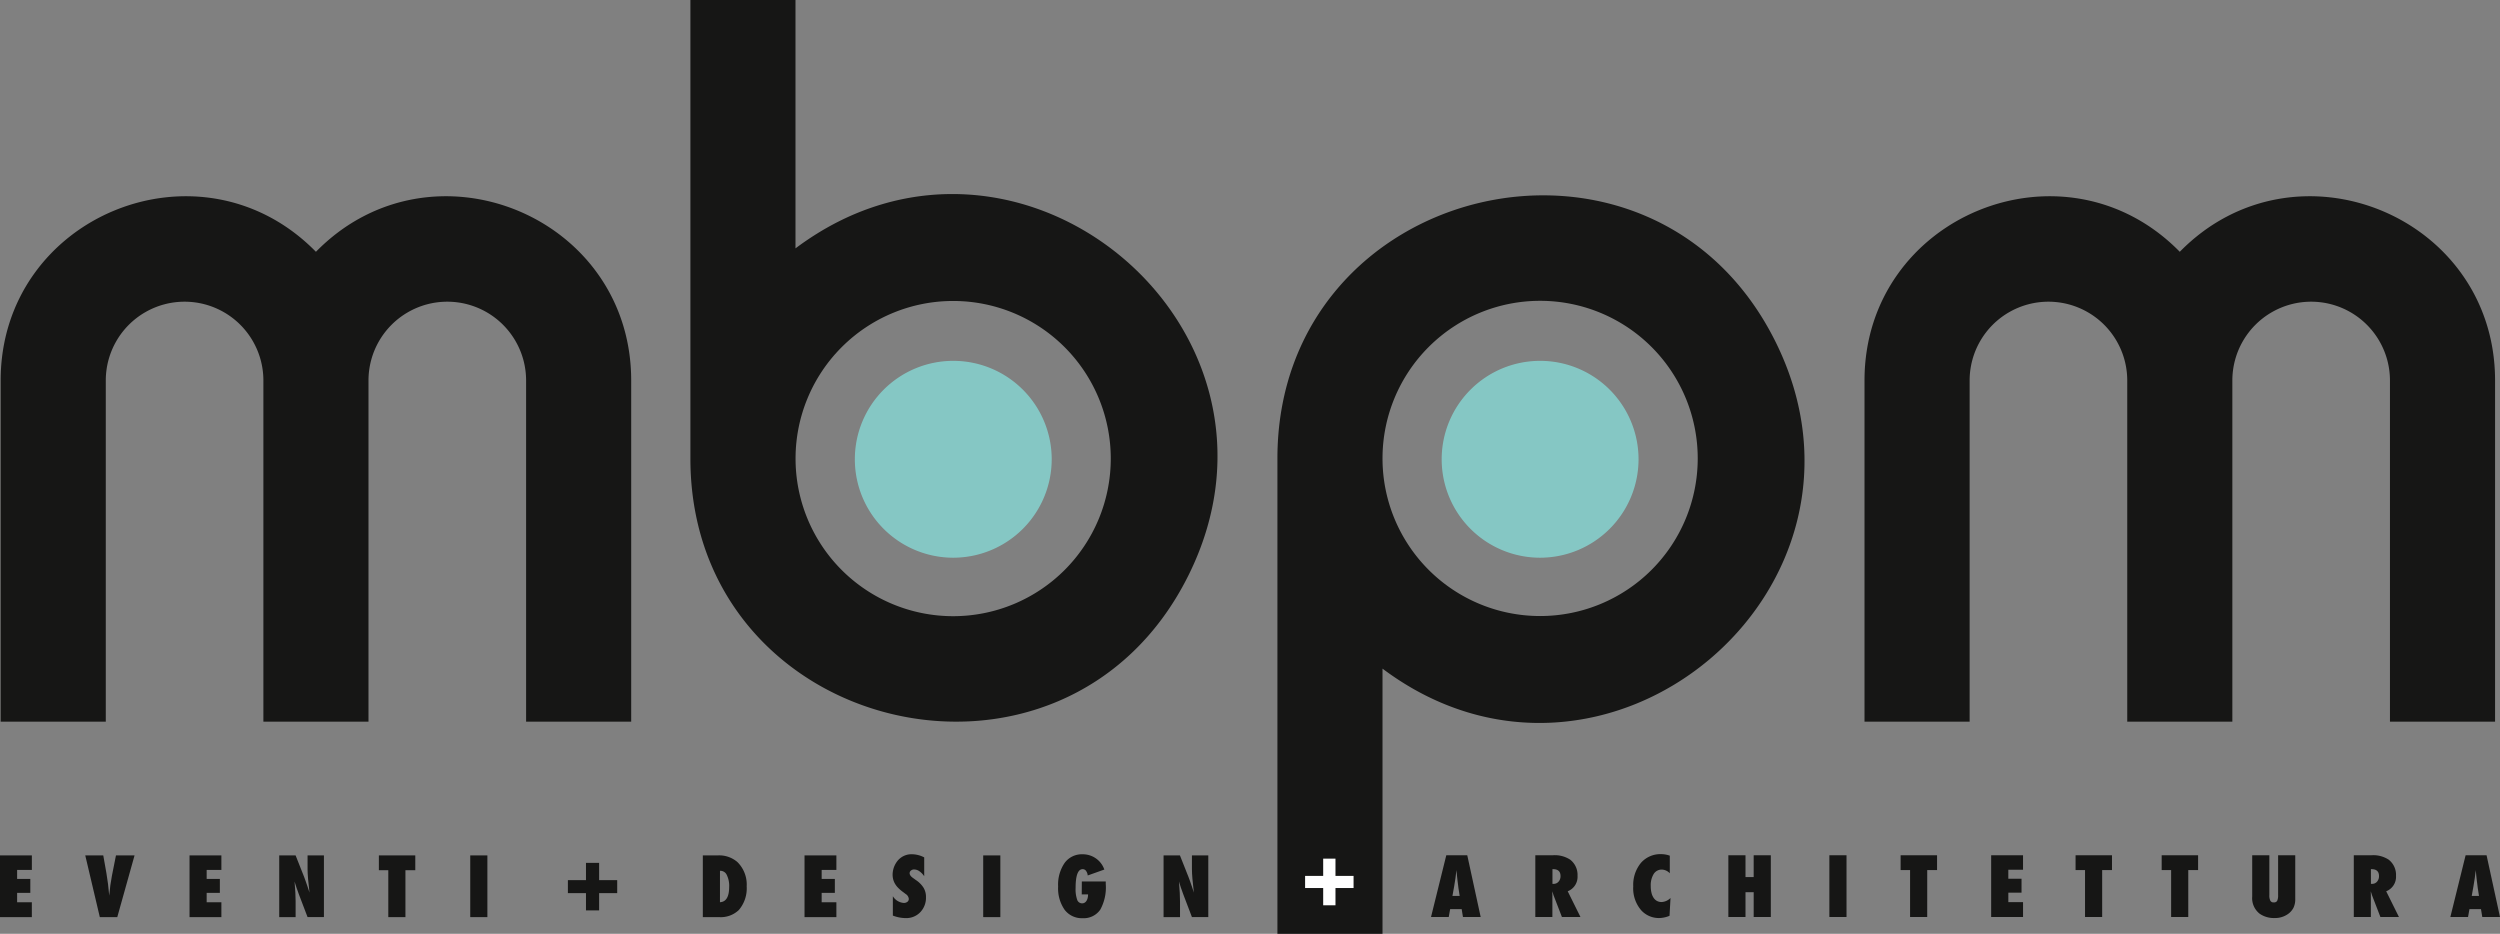 <?xml version="1.0" encoding="UTF-8"?> <svg xmlns="http://www.w3.org/2000/svg" width="307.726" height="114.938" viewBox="0 0 307.726 114.938"><rect x="0" y="0" width="307.726" height="114.938" fill="#808080" stroke="none"/><g id="Group_93" data-name="Group 93" transform="translate(-251.592 -254.553)"><path id="Path_218" data-name="Path 218" d="M409.581,490.894V488.77h-1.617v2.125h-2.226v1.6h2.226v2.125h1.617V492.49h2.226v-1.6Z" transform="translate(-84.244 -128.004)" fill="#161615"></path><g id="Group_93-2" data-name="Group 93" transform="translate(408.83 278.598)"><path id="Path_219" data-name="Path 219" d="M611.263,365.833v32.636H598.327V339.963c0-34.124,46-44.986,61.264-14.461S638.565,386.305,611.263,365.833Zm19.4-45.275a19.4,19.4,0,1,0,19.4,19.4A19.4,19.4,0,0,0,630.667,320.558Z" transform="translate(-598.327 -307.575)" fill="#161615"></path></g><g id="Group_94" data-name="Group 94" transform="translate(251.673 278.708)"><path id="Path_220" data-name="Path 220" d="M329.383,330.5v41.993H316.447V330.5a9.7,9.7,0,1,0-19.4,0v41.993H284.11V330.5a9.7,9.7,0,1,0-19.4,0v41.993H251.77V330.5c0-20.276,24.612-30.324,38.807-15.842C304.772,300.174,329.383,310.223,329.383,330.5Z" transform="translate(-251.77 -307.819)" fill="#161615"></path></g><g id="Group_95" data-name="Group 95" transform="translate(336.574 254.553)"><path id="Path_221" data-name="Path 221" d="M500.255,325.457C484.994,355.981,438.991,345.12,438.991,311V254.553h12.935v30.572C479.229,264.653,515.519,294.936,500.255,325.457ZM490.734,311a19.4,19.4,0,1,0-19.4,19.4A19.4,19.4,0,0,0,490.734,311Z" transform="translate(-438.991 -254.553)" fill="#161615"></path></g><g id="Group_96" data-name="Group 96" transform="translate(481.095 278.708)"><path id="Path_222" data-name="Path 222" d="M835.3,330.5v41.993H822.362V330.5a9.7,9.7,0,1,0-19.4,0v41.993H790.024V330.5a9.7,9.7,0,1,0-19.4,0v41.993H757.684V330.5c0-20.276,24.613-30.324,38.807-15.842C810.686,300.174,835.3,310.223,835.3,330.5Z" transform="translate(-757.684 -307.819)" fill="#161615"></path></g><g id="Group_99" data-name="Group 99" transform="translate(356.815 298.97)"><g id="Group_97" data-name="Group 97" transform="translate(0 0)"><path id="Path_223" data-name="Path 223" d="M507.9,364.889A11.889,11.889,0,1,1,496.015,353,11.89,11.89,0,0,1,507.9,364.889Z" transform="translate(-483.899 -352.773)" fill="#85c7c4"></path><path id="Path_224" data-name="Path 224" d="M495.742,376.732a12.116,12.116,0,1,1,12.116-12.116A12.129,12.129,0,0,1,495.742,376.732Zm0-23.778A11.662,11.662,0,1,0,507.4,364.616,11.676,11.676,0,0,0,495.742,352.953Z" transform="translate(-483.626 -352.5)" fill="#85c7c4"></path></g><g id="Group_98" data-name="Group 98" transform="translate(72.233 0)"><path id="Path_225" data-name="Path 225" d="M667.191,364.889A11.89,11.89,0,1,1,655.3,353,11.89,11.89,0,0,1,667.191,364.889Z" transform="translate(-643.185 -352.773)" fill="#85c7c4"></path><path id="Path_226" data-name="Path 226" d="M655.029,376.732a12.116,12.116,0,1,1,12.116-12.116A12.13,12.13,0,0,1,655.029,376.732Zm0-23.778a11.662,11.662,0,1,0,11.663,11.663A11.676,11.676,0,0,0,655.029,352.953Z" transform="translate(-642.912 -352.5)" fill="#85c7c4"></path></g></g><g id="Group_112" data-name="Group 112" transform="translate(427.736 359.69)"><g id="Group_100" data-name="Group 100" transform="translate(0 0.137)"><path id="Path_227" data-name="Path 227" d="M646.132,494.3h-2.181l-.156-.964h-1.422l-.172.964h-2.181L641.9,486.7h2.581Zm-2.586-2.593-.137-.885a.851.851,0,0,1-.02-.133q-.01-.109-.106-.856c-.007-.055-.015-.132-.025-.229s-.024-.219-.041-.366l-.065-.718c-.007.068-.016.145-.028.231s-.025.179-.038.28q-.035.305-.05.424c-.01.079-.017.126-.02.142l-.146.919-.213,1.19Z" transform="translate(-640.019 -486.701)" fill="#161615"></path></g><g id="Group_101" data-name="Group 101" transform="translate(12.839 0.137)"><path id="Path_228" data-name="Path 228" d="M673.887,494.3h-2.282l-1.043-2.705c-.01-.046-.028-.107-.053-.182s-.057-.165-.093-.27l.015.5V494.3h-2.1V486.7h2.161a3.472,3.472,0,0,1,2.135.546,2.369,2.369,0,0,1,.9,1.988,1.906,1.906,0,0,1-1.209,1.9Zm-3.446-4.078h.142a.784.784,0,0,0,.607-.27.994.994,0,0,0,.243-.689q0-.85-.916-.851h-.076Z" transform="translate(-668.331 -486.701)" fill="#161615"></path></g><g id="Group_102" data-name="Group 102" transform="translate(24.894)"><path id="Path_229" data-name="Path 229" d="M699.5,491.794l-.121,2.194a3.5,3.5,0,0,1-1.26.275,2.935,2.935,0,0,1-2.206-.934,4.122,4.122,0,0,1-1-2.966,4.248,4.248,0,0,1,.941-2.882,3.165,3.165,0,0,1,2.515-1.082,3.126,3.126,0,0,1,1.042.187v2.169a1.392,1.392,0,0,0-.966-.457,1.155,1.155,0,0,0-1.012.536,2.645,2.645,0,0,0-.365,1.5,3.411,3.411,0,0,0,.091.826,1.916,1.916,0,0,0,.26.615,1.165,1.165,0,0,0,.418.385,1.182,1.182,0,0,0,.566.133A1.661,1.661,0,0,0,699.5,491.794Z" transform="translate(-694.914 -486.398)" fill="#161615"></path></g><g id="Group_103" data-name="Group 103" transform="translate(36.6 0.137)"><path id="Path_230" data-name="Path 230" d="M725.954,494.3h-2.11v-3.055h-1.007V494.3h-2.11V486.7h2.11v2.686h1.007V486.7h2.11Z" transform="translate(-720.727 -486.701)" fill="#161615"></path></g><g id="Group_104" data-name="Group 104" transform="translate(49.034 0.137)"><path id="Path_231" data-name="Path 231" d="M750.256,494.3h-2.11V486.7h2.11Z" transform="translate(-748.146 -486.701)" fill="#161615"></path></g><g id="Group_105" data-name="Group 105" transform="translate(57.804 0.137)"><path id="Path_232" data-name="Path 232" d="M770.761,494.3h-2.11v-5.775h-1.164V486.7h4.484v1.82h-1.209Z" transform="translate(-767.487 -486.701)" fill="#161615"></path></g><g id="Group_106" data-name="Group 106" transform="translate(68.949 0.137)"><path id="Path_233" data-name="Path 233" d="M792.062,494.3V486.7h3.922v1.786h-1.811v1.107H795.8v1.716h-1.624v1.161h1.811V494.3Z" transform="translate(-792.062 -486.701)" fill="#161615"></path></g><g id="Group_107" data-name="Group 107" transform="translate(79.339 0.137)"><path id="Path_234" data-name="Path 234" d="M818.248,494.3h-2.11v-5.775h-1.164V486.7h4.483v1.82h-1.209Z" transform="translate(-814.974 -486.701)" fill="#161615"></path></g><g id="Group_108" data-name="Group 108" transform="translate(89.937 0.137)"><path id="Path_235" data-name="Path 235" d="M841.618,494.3h-2.11v-5.775h-1.164V486.7h4.483v1.82h-1.209Z" transform="translate(-838.344 -486.701)" fill="#161615"></path></g><g id="Group_109" data-name="Group 109" transform="translate(101.081 0.137)"><path id="Path_236" data-name="Path 236" d="M866.106,486.7h2.11v5.372a2.373,2.373,0,0,1-.218,1.092,2.142,2.142,0,0,1-.708.792,2.742,2.742,0,0,1-1.624.472,3.061,3.061,0,0,1-1.817-.521,2.431,2.431,0,0,1-.931-2.126V486.7h2.11v4.9a1.447,1.447,0,0,0,.124.7.446.446,0,0,0,.417.206.452.452,0,0,0,.42-.191,1.547,1.547,0,0,0,.117-.714Z" transform="translate(-862.918 -486.701)" fill="#161615"></path></g><g id="Group_110" data-name="Group 110" transform="translate(113.586 0.137)"><path id="Path_237" data-name="Path 237" d="M896.05,494.3h-2.282l-1.043-2.705c-.01-.046-.028-.107-.053-.182s-.057-.165-.093-.27l.015.5V494.3h-2.1V486.7h2.161a3.471,3.471,0,0,1,2.135.546,2.369,2.369,0,0,1,.9,1.988,1.906,1.906,0,0,1-1.209,1.9Zm-3.446-4.078h.142a.784.784,0,0,0,.607-.27.994.994,0,0,0,.243-.689q0-.85-.916-.851H892.6Z" transform="translate(-890.494 -486.701)" fill="#161615"></path></g><g id="Group_111" data-name="Group 111" transform="translate(125.468 0.137)"><path id="Path_238" data-name="Path 238" d="M922.81,494.3h-2.181l-.157-.964H919.05l-.172.964H916.7l1.877-7.595h2.581Zm-2.586-2.593-.136-.885a.775.775,0,0,1-.021-.133q-.01-.109-.107-.856c-.006-.055-.015-.132-.025-.229s-.024-.219-.041-.366l-.066-.718c-.006.068-.016.145-.028.231s-.025.179-.038.28q-.035.305-.05.424c-.011.079-.017.126-.021.142l-.147.919-.212,1.19Z" transform="translate(-916.697 -486.701)" fill="#161615"></path></g></g><g id="Group_119" data-name="Group 119" transform="translate(251.592 359.846)"><g id="Group_113" data-name="Group 113"><path id="Path_239" data-name="Path 239" d="M251.592,494.337v-7.595h3.922v1.786H253.7v1.107h1.624v1.716H253.7v1.161h1.812v1.824Z" transform="translate(-251.592 -486.742)" fill="#161615"></path></g><g id="Group_114" data-name="Group 114" transform="translate(10.494)"><path id="Path_240" data-name="Path 240" d="M278.674,494.337h-2.15l-1.791-7.595h2.216l.385,2.17q.218,1.243.349,2.784.056-.684.137-1.279t.192-1.161l.5-2.514H280.8Z" transform="translate(-274.732 -486.742)" fill="#161615"></path></g><g id="Group_115" data-name="Group 115" transform="translate(23.33)"><path id="Path_241" data-name="Path 241" d="M303.039,494.337v-7.595h3.921v1.786h-1.812v1.107h1.624v1.716h-1.624v1.161h1.812v1.824Z" transform="translate(-303.039 -486.742)" fill="#161615"></path></g><g id="Group_116" data-name="Group 116" transform="translate(34.37)"><path id="Path_242" data-name="Path 242" d="M327.384,494.337v-7.595H329.4l1.057,2.666q.086.237.195.541t.241.7l.217.669q-.116-.988-.177-1.693t-.061-1.18v-1.707h2.014v7.595H330.87l-1.063-2.793q-.167-.448-.3-.839t-.235-.746q.066.8.1,1.4t.03,1.043v1.938Z" transform="translate(-327.384 -486.742)" fill="#161615"></path></g><g id="Group_117" data-name="Group 117" transform="translate(46.635)"><path id="Path_243" data-name="Path 243" d="M357.7,494.337h-2.11v-5.775H354.43v-1.82h4.483v1.82H357.7Z" transform="translate(-354.43 -486.742)" fill="#161615"></path></g><g id="Group_118" data-name="Group 118" transform="translate(57.882)"><path id="Path_244" data-name="Path 244" d="M381.342,494.337h-2.11v-7.595h2.11Z" transform="translate(-379.232 -486.742)" fill="#161615"></path></g></g><g id="Group_126" data-name="Group 126" transform="translate(338.103 359.709)"><g id="Group_120" data-name="Group 120" transform="translate(0 0.137)"><path id="Path_245" data-name="Path 245" d="M442.363,494.337v-7.595h1.822a3.423,3.423,0,0,1,2.434.817,3.884,3.884,0,0,1,1.143,2.986,4.1,4.1,0,0,1-.966,2.917,3.221,3.221,0,0,1-2.459.875Zm2.11-1.834q1.134-.054,1.134-1.9a3.008,3.008,0,0,0-.288-1.437.869.869,0,0,0-.779-.531h-.066Z" transform="translate(-442.363 -486.742)" fill="#161615"></path></g><g id="Group_121" data-name="Group 121" transform="translate(12.518 0.137)"><path id="Path_246" data-name="Path 246" d="M469.967,494.337v-7.595h3.922v1.786h-1.812v1.107H473.7v1.716h-1.624v1.161h1.812v1.824Z" transform="translate(-469.967 -486.742)" fill="#161615"></path></g><g id="Group_122" data-name="Group 122" transform="translate(23.361 0)"><path id="Path_247" data-name="Path 247" d="M493.907,493.985V491.6a1.724,1.724,0,0,0,1.346.827.681.681,0,0,0,.445-.141.435.435,0,0,0,.172-.351.791.791,0,0,0-.374-.6l-.344-.26a4.625,4.625,0,0,1-.587-.5,2.58,2.58,0,0,1-.395-.511,2.131,2.131,0,0,1-.223-.544,2.4,2.4,0,0,1-.071-.589,2.777,2.777,0,0,1,.253-1.113,2.847,2.847,0,0,1,.293-.494,2.137,2.137,0,0,1,.385-.4,2.2,2.2,0,0,1,1.442-.491,3.321,3.321,0,0,1,1.518.389v2.321a2.191,2.191,0,0,0-.587-.613,1.148,1.148,0,0,0-.648-.224.588.588,0,0,0-.4.137.4.4,0,0,0-.161.32c0,.2.143.406.43.6l.334.242a3.2,3.2,0,0,1,.956.96,2.2,2.2,0,0,1,.293,1.151,2.554,2.554,0,0,1-.7,1.849,2.371,2.371,0,0,1-1.781.728A4.529,4.529,0,0,1,493.907,493.985Z" transform="translate(-493.877 -486.44)" fill="#161615"></path></g><g id="Group_123" data-name="Group 123" transform="translate(34.512 0.137)"><path id="Path_248" data-name="Path 248" d="M520.578,494.337h-2.11v-7.595h2.11Z" transform="translate(-518.468 -486.742)" fill="#161615"></path></g><g id="Group_124" data-name="Group 124" transform="translate(43.736 0)"><path id="Path_249" data-name="Path 249" d="M541.723,489.78h2.945v.314a5.669,5.669,0,0,1-.673,3.159,2.475,2.475,0,0,1-2.171,1.052,2.656,2.656,0,0,1-2.217-1.033,4.6,4.6,0,0,1-.8-2.863,4.715,4.715,0,0,1,.8-2.908,2.614,2.614,0,0,1,2.2-1.062,2.8,2.8,0,0,1,2.687,1.878l-2.045.728a1.133,1.133,0,0,0-.209-.568.506.506,0,0,0-.413-.209q-.87,0-.87,2.326a3.906,3.906,0,0,0,.192,1.436.641.641,0,0,0,.612.448.6.6,0,0,0,.3-.079.682.682,0,0,0,.23-.221,1.152,1.152,0,0,0,.147-.347,1.8,1.8,0,0,0,.053-.454h-.779Z" transform="translate(-538.808 -486.44)" fill="#161615"></path></g><g id="Group_125" data-name="Group 125" transform="translate(56.714 0.137)"><path id="Path_250" data-name="Path 250" d="M567.426,494.337v-7.595h2.014l1.057,2.666q.086.237.2.541t.24.7l.218.669q-.116-.988-.177-1.693t-.061-1.18v-1.707h2.014v7.595h-2.014l-1.062-2.793q-.167-.448-.3-.839t-.235-.746q.066.8.1,1.4t.03,1.043v1.938Z" transform="translate(-567.426 -486.742)" fill="#161615"></path></g></g><path id="Path_251" data-name="Path 251" d="M609.582,489.741v-2.125h-1.513v2.125h-2.226v1.492h2.226v2.125h1.513v-2.125h2.226v-1.492Z" transform="translate(-193.605 -127.373)" fill="#fff"></path></g></svg> 
